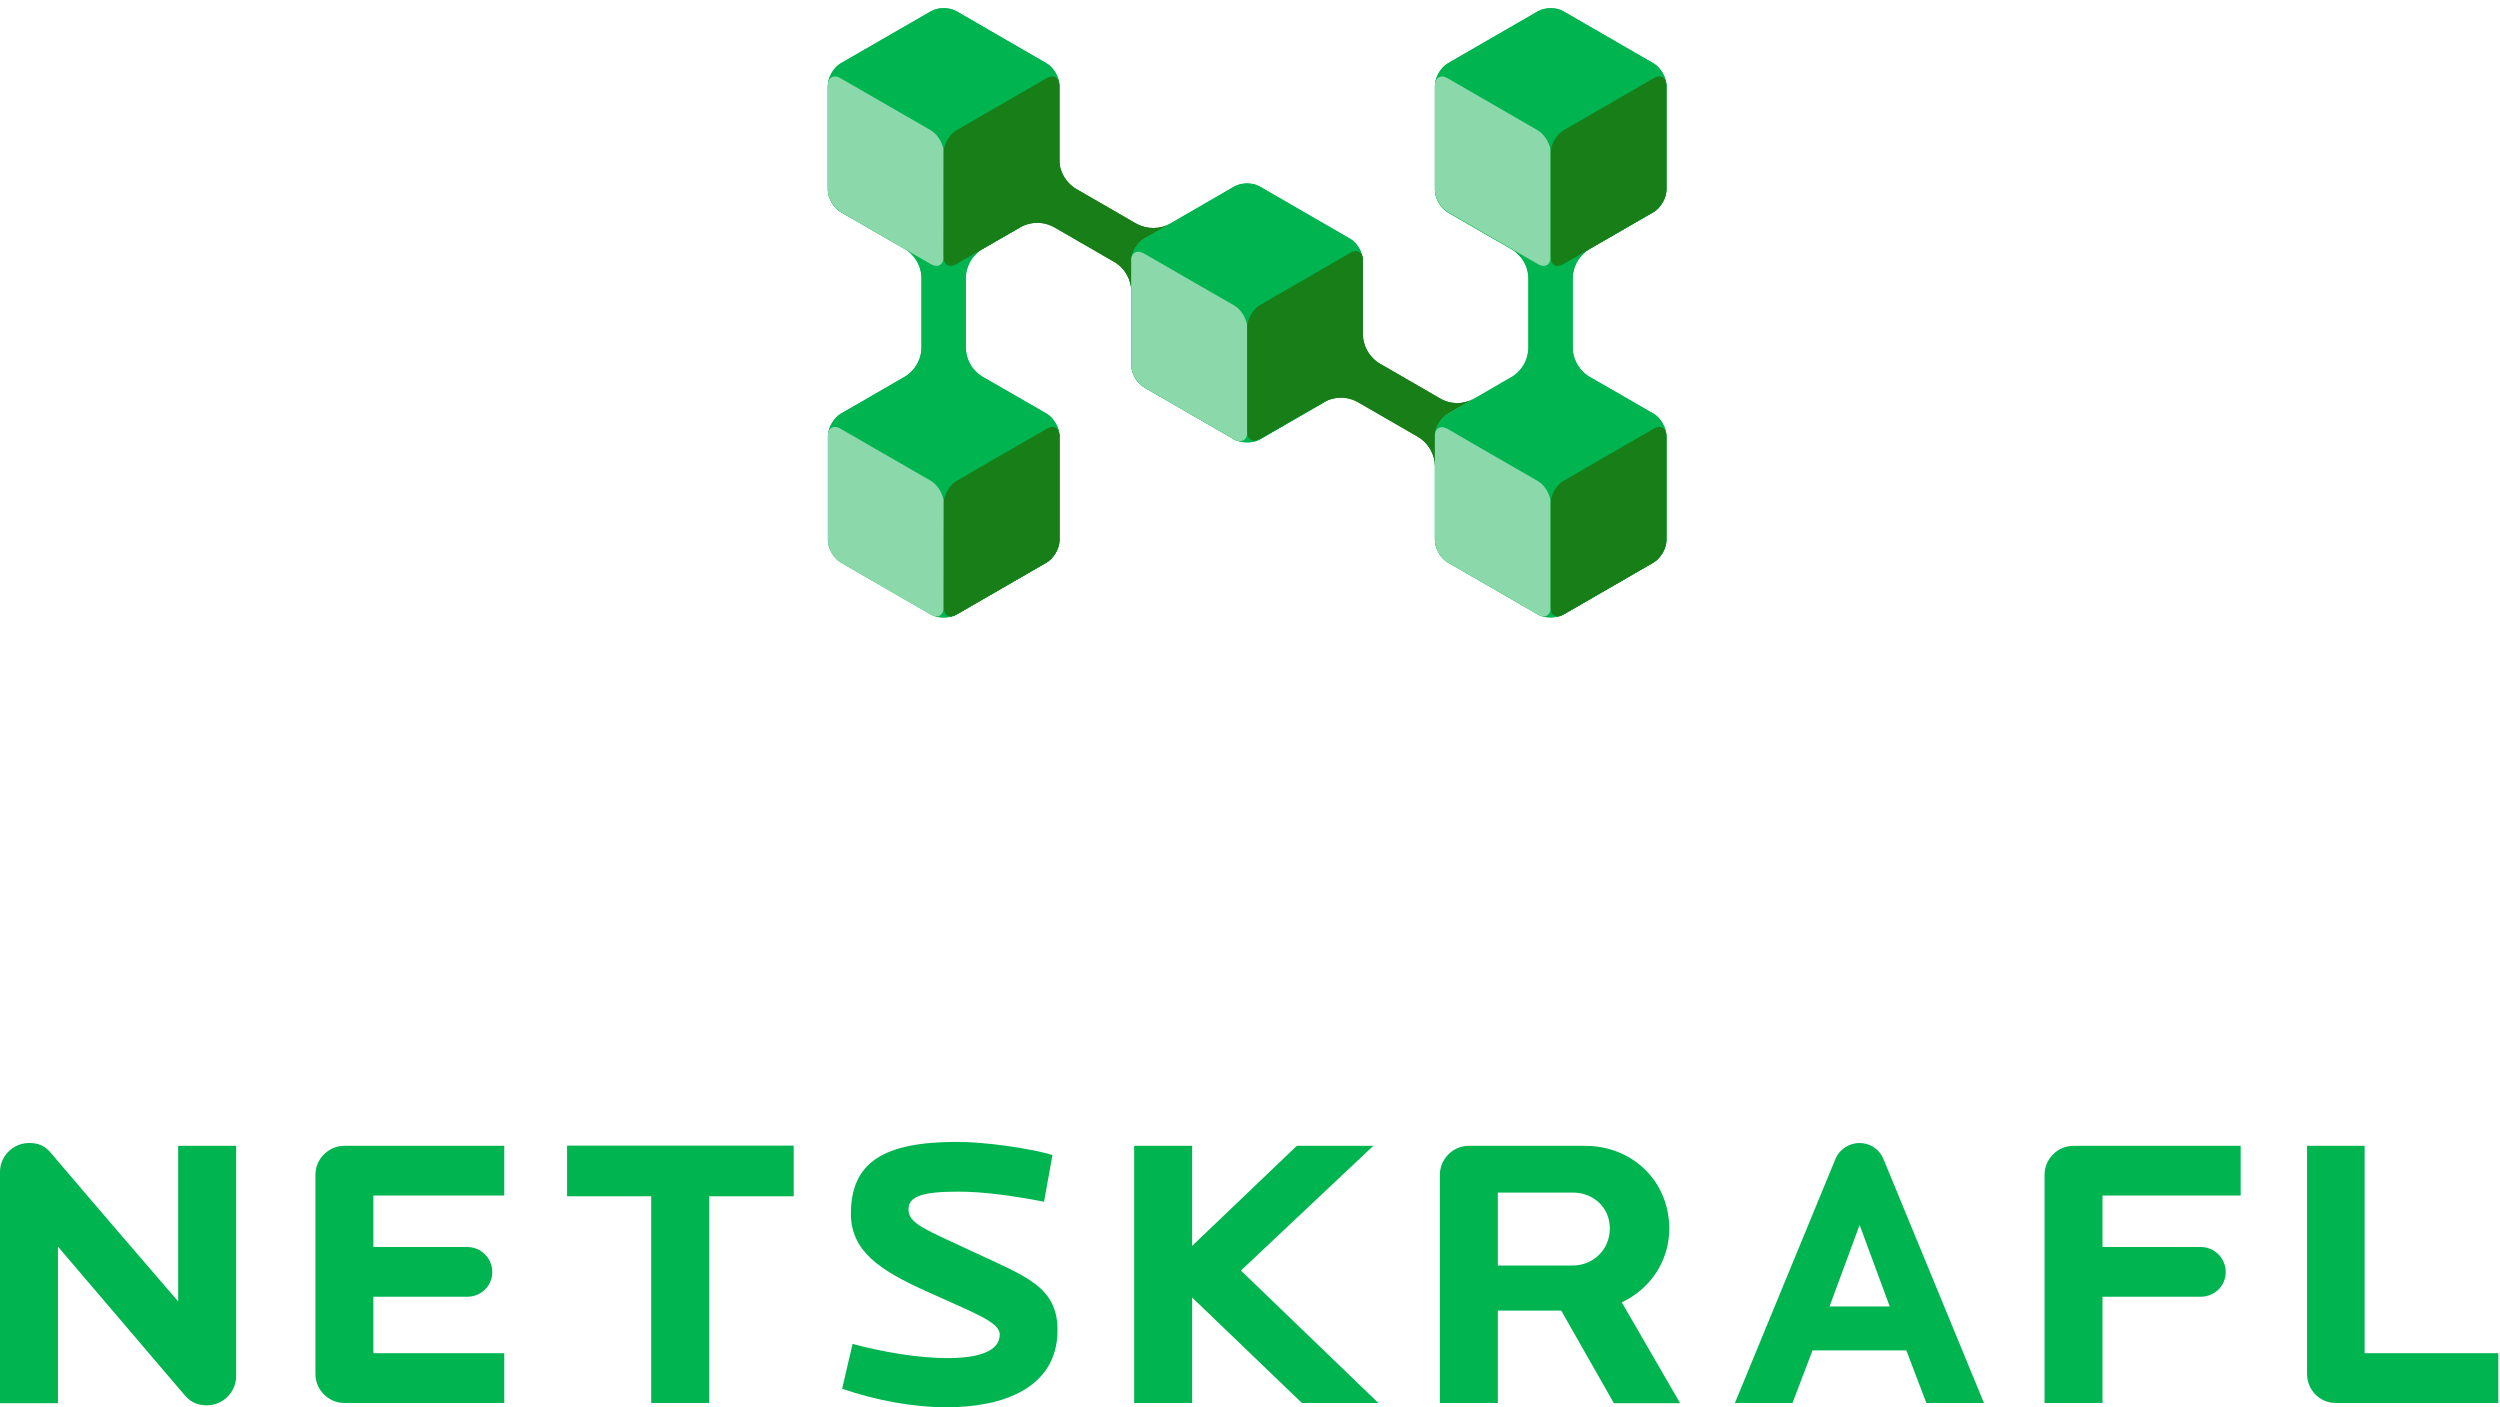 <?xml version="1.0" encoding="utf-8"?>
<svg xmlns="http://www.w3.org/2000/svg" fill="none" height="170" viewBox="0 0 302 170" width="302">
  <g fill="#00b450">
    <path d="m25.477 169.73c-1.129.135-2.281-.136-3.117-1.13l-15.359-18.007v18.911h-7.002v-27.926c0-1.92 1.581-3.502 3.501-3.502 1.084 0 1.875.271 2.665 1.22 0 0 4.856 5.739 15.359 17.917v-18.798h7.002v27.858c-.023 1.762-1.333 3.208-3.049 3.457z"/>
    <path d="m41.604 169.48c-1.92 0-3.501-1.581-3.501-3.502v-24.062c0-1.92 1.581-3.502 3.501-3.502h19.311v6.01h-15.81v6.213h11.338c1.671 0 3.026 1.356 3.026 3.028s-1.355 2.982-3.026 2.982h-11.338v6.823h15.81v6.01z"/>
    <path d="m85.67 144.514v24.966h-7.002v-24.966h-10.164v-6.122h27.375v6.122z"/>
    <path d="m114.377 170c-4.111 0-8.538-.836-12.648-2.237l1.264-5.422c3.592.971 7.883 1.717 11.474 1.717 3.975 0 6.302-.926 6.302-2.847 0-1.536-3.162-2.621-9.057-5.309-5.421-2.463-8.922-4.768-8.922-9.286 0-6.259 4.02-8.676 12.829-8.676 3.501 0 8.854.791 11.519 1.581l-1.016 5.649c-3.637-.701-7.183-1.22-10.413-1.22-4.381 0-5.962.61-5.962 2.146 0 1.717 1.919 2.372 8.018 5.219 6.075 2.847 9.983 4.112 9.983 9.331.022 7.117-6.753 9.354-13.371 9.354z"/>
    <path d="m157.268 169.48-13.258-12.742v12.742h-7.002v-31.066h7.002v12.088l12.648-12.088h9.238l-15.991 15.07 16.6 15.996z"/>
    <path d="m194.942 169.48-6.347-11.161h-7.657v11.161h-7.001v-27.564c0-1.92 1.581-3.502 3.5-3.502h14.004c5.917 0 10.209 4.429 10.209 9.987 0 3.976-2.327 7.32-5.737 8.924l7.047 12.178h-8.018zm-4.947-25.417h-9.057v8.811h9.057c2.417 0 4.472-1.875 4.472-4.473 0-2.599-2.032-4.338-4.472-4.338z"/>
    <path d="m232.706 169.481-2.416-6.349h-11.339l-2.416 6.349h-6.957l12.129-29.44c.519-1.265 1.716-1.965 2.936-1.965s2.372.7 2.891 1.965l12.129 29.44zm-8.063-21.509-3.636 9.85h7.272z"/>
    <path d="m253.982 144.424v6.213h11.858c1.671 0 3.027 1.356 3.027 3.028s-1.356 2.982-3.027 2.982h-11.858v12.833h-7.002v-27.564c0-1.92 1.582-3.502 3.501-3.502h20.192v6.01z"/>
    <path d="m282.147 169.48c-1.92 0-3.456-1.581-3.456-3.502v-27.564h6.957v25.056h16.149v6.01z"/>
    <path d="m127.984 22.937v-12.607c0-.972-.7-2.169-1.536-2.666l-10.909-6.304c-.835-.497-2.236-.497-3.071 0l-10.932 6.304c-.836.497-1.536 1.695-1.536 2.666v12.607c0 .972.7 2.169 1.536 2.666l7.611 4.383c1.288.7 2.169 2.079 2.169 3.66v8.292c0 1.582-.881 2.96-2.169 3.66l-5.036 2.914-2.553 1.469c-.835.497-1.535 1.694-1.535 2.666v12.607c0 .972.7 2.169 1.535 2.666l10.91 6.304c.835.497 2.236.497 3.071 0l10.909-6.304c.836-.497 1.536-1.694 1.536-2.666v-12.607c0-.972-.7-2.169-1.536-2.666l-7.611-4.383c-1.288-.7-2.168-2.079-2.168-3.66v-8.292c0-1.582.88-2.96 2.168-3.66l7.611-4.383c.859-.497 1.536-1.694 1.536-2.666z"/>
  </g>
  <path d="m114.003 18.42c0-.972-.7-2.169-1.535-2.666l-10.932-6.304c-.836-.497-1.536-.09-1.536.881v12.607c0 .972.7 2.169 1.536 2.666l10.909 6.304c.836.497 1.536.09 1.536-.881z" fill="#8bd8aa"/>
  <path d="m141.379 27.005-3.185 1.83c-.768.452-1.423 1.491-1.536 2.417v.023.068.158 3.66c-.023-1.401-.768-2.779-2.101-3.547l-7.159-4.135c-1.378-.791-3.004-.723-4.269.045l-7.612 4.383c-.835.474-1.536.09-1.536-.881v-12.607c0-.972.701-2.169 1.536-2.666l10.909-6.304c.249-.136.475-.203.678-.203.497 0 .858.407.858 1.084v8.789c-.045 1.469.723 2.937 2.078 3.728l7.16 4.135c1.378.768 2.936.723 4.179.023z" fill="#187f18"/>
  <path d="m114.003 60.76c0-.972-.7-2.169-1.535-2.666l-10.932-6.304c-.836-.497-1.536-.09-1.536.881v12.607c0 .972.7 2.169 1.536 2.666l10.909 6.304c.836.497 1.536.09 1.536-.881z" fill="#8bd8aa"/>
  <path d="m127.985 65.279c0 .972-.7 2.169-1.536 2.666l-10.909 6.304c-.836.497-1.536.09-1.536-.881v-12.607c0-.972.7-2.169 1.536-2.666l10.909-6.304c.836-.497 1.536-.09 1.536.881z" fill="#187f18"/>
  <path d="m164.642 31.501v12.607c0 .972-.701 2.169-1.536 2.666l-10.909 6.304c-.746.429-1.898.474-2.756.158-.045-.023-.09-.023-.135-.045-.023-.023-.046-.023-.091-.045-.022-.023-.068-.023-.09-.045l-10.909-6.304c-.113-.068-.204-.136-.317-.226-.09-.09-.203-.181-.293-.271-.542-.587-.949-1.446-.949-2.169v-8.789c0-.068 0-.113 0-.181v-3.66c0-.045 0-.09 0-.158 0-.023 0-.045 0-.068v-.023c.091-.926.746-1.966 1.536-2.417l3.185-1.83 7.724-4.473c.858-.497 2.236-.497 3.072 0l10.909 6.304c.881.497 1.559 1.694 1.559 2.666z" fill="#00b450"/>
  <path d="m150.661 52.197c0 .904-.588 1.31-1.356.994-.022-.023-.045-.023-.09-.045-.022-.023-.068-.023-.09-.045l-10.909-6.304c-.113-.068-.204-.136-.317-.226-.09-.09-.203-.181-.293-.271-.542-.588-.949-1.446-.949-2.169v-8.789c0-.068 0-.113 0-.181v-3.66c0-.045 0-.09 0-.158 0-.023 0-.045 0-.068v-.023c.113-.791.746-1.085 1.536-.633l4.698 2.711 6.234 3.592c.858.497 1.536 1.694 1.536 2.666z" fill="#8bd8aa"/>
  <path d="m178.012 48.175-.587.339-2.552 1.469c-.768.452-1.423 1.491-1.536 2.417v.09.136 3.66c-.023-1.401-.768-2.779-2.101-3.547l-7.16-4.135c-1.377-.791-3.004-.723-4.268.045l-7.612 4.383c-.858.474-1.536.09-1.536-.904v-12.607c0-.972.7-2.169 1.536-2.666l10.909-6.304c.836-.497 1.536-.09 1.536.881v8.789c-.045 1.469.723 2.937 2.078 3.728l7.16 4.135c1.332.813 2.891.791 4.133.09z" fill="#187f18"/>
  <path d="m189.984 33.67v8.269c0 1.581.881 2.96 2.168 3.66l7.612 4.383c.835.497 1.536 1.694 1.536 2.666v12.607c0 .972-.701 2.169-1.536 2.666l-10.909 6.304c-.768.429-1.965.474-2.801.136-.045-.023-.068-.023-.113-.045s-.113-.045-.158-.09l-10.909-6.304c-.204-.113-.407-.294-.587-.474-.543-.587-.949-1.446-.949-2.192v-8.766c0-.068 0-.113 0-.181v-3.66c0-.045 0-.09 0-.136 0-.023 0-.068 0-.09.09-.926.745-1.988 1.536-2.417l2.552-1.469.587-.339.746-.429 3.704-2.146c.09-.045.158-.09.248-.136 1.152-.746 1.92-2.034 1.92-3.525v-8.269c0-1.581-.881-2.96-2.168-3.66l-7.589-4.383c-.836-.497-1.536-1.694-1.536-2.666v-12.652c0-.972.7-2.169 1.536-2.666l10.909-6.304c.858-.497 2.236-.497 3.072 0l10.909 6.304c.858.497 1.536 1.695 1.536 2.666v12.607c0 .497-.181 1.039-.452 1.514-.271.474-.655.904-1.084 1.152l-7.612 4.383c-1.287.723-2.168 2.101-2.168 3.683z" fill="#00b450"/>
  <path d="m187.319 18.42c0-.972-.7-2.169-1.536-2.666l-10.909-6.304c-.836-.497-1.536-.09-1.536.881v12.607c0 .972.7 2.169 1.536 2.666l10.909 6.304c.836.497 1.536.09 1.536-.881z" fill="#8bd8aa"/>
  <path d="m201.299 22.938c0 .972-.7 2.169-1.536 2.666l-10.909 6.304c-.835.497-1.536.09-1.536-.881v-12.607c0-.972.701-2.169 1.536-2.666l10.909-6.304c.836-.497 1.536-.09 1.536.881z" fill="#187f18"/>
  <path d="m187.319 73.367c0 .881-.542 1.288-1.265 1.017-.045-.023-.068-.023-.113-.045s-.113-.045-.158-.09l-10.909-6.304c-.204-.113-.407-.294-.587-.474-.543-.588-.949-1.446-.949-2.192v-8.766c0-.068 0-.113 0-.181v-3.66c0-.045 0-.09 0-.136 0-.023 0-.068 0-.09.113-.791.745-1.085 1.536-.633l4.675 2.711 6.234 3.592c.858.497 1.536 1.694 1.536 2.666z" fill="#8bd8aa"/>
  <path d="m201.299 65.279c0 .972-.7 2.169-1.536 2.666l-10.909 6.304c-.835.497-1.536.09-1.536-.881v-12.607c0-.972.701-2.169 1.536-2.666l10.909-6.304c.836-.497 1.536-.09 1.536.881z" fill="#187f18"/>
  <path d="m127.984 22.937v-12.607c0-.972-.7-2.169-1.536-2.666l-10.909-6.304c-.835-.497-2.236-.497-3.071 0l-10.932 6.304c-.836.497-1.536 1.695-1.536 2.666v12.607c0 .972.7 2.169 1.536 2.666l7.611 4.383c1.288.7 2.169 2.079 2.169 3.66v8.292c0 1.582-.881 2.96-2.169 3.66l-5.036 2.914-2.553 1.469c-.835.497-1.535 1.694-1.535 2.666v12.607c0 .972.7 2.169 1.535 2.666l10.91 6.304c.835.497 2.236.497 3.071 0l10.909-6.304c.836-.497 1.536-1.694 1.536-2.666v-12.607c0-.972-.7-2.169-1.536-2.666l-7.611-4.383c-1.288-.7-2.168-2.079-2.168-3.66v-8.292c0-1.582.88-2.96 2.168-3.66l7.611-4.383c.859-.497 1.536-1.694 1.536-2.666z" fill="#00b450"/>
  <path d="m114.003 18.42c0-.972-.7-2.169-1.535-2.666l-10.932-6.304c-.836-.497-1.536-.09-1.536.881v12.607c0 .972.7 2.169 1.536 2.666l10.909 6.304c.836.497 1.536.09 1.536-.881z" fill="#8bd8aa"/>
  <path d="m141.379 27.005-3.185 1.83c-.768.452-1.423 1.491-1.536 2.417v.023.068.158 3.66c-.023-1.401-.768-2.779-2.101-3.547l-7.159-4.135c-1.378-.791-3.004-.723-4.269.045l-7.612 4.383c-.835.474-1.536.09-1.536-.881v-12.607c0-.972.701-2.169 1.536-2.666l10.909-6.304c.249-.136.475-.203.678-.203.497 0 .858.407.858 1.084v8.789c-.045 1.469.723 2.937 2.078 3.728l7.16 4.135c1.378.768 2.936.723 4.179.023z" fill="#187f18"/>
  <path d="m114.003 60.76c0-.972-.7-2.169-1.535-2.666l-10.932-6.304c-.836-.497-1.536-.09-1.536.881v12.607c0 .972.7 2.169 1.536 2.666l10.909 6.304c.836.497 1.536.09 1.536-.881z" fill="#8bd8aa"/>
  <path d="m127.985 65.279c0 .972-.7 2.169-1.536 2.666l-10.909 6.304c-.836.497-1.536.09-1.536-.881v-12.607c0-.972.7-2.169 1.536-2.666l10.909-6.304c.836-.497 1.536-.09 1.536.881z" fill="#187f18"/>
  <path d="m164.642 31.501v12.607c0 .972-.701 2.169-1.536 2.666l-10.909 6.304c-.746.429-1.898.474-2.756.158-.045-.023-.09-.023-.135-.045-.023-.023-.046-.023-.091-.045-.022-.023-.068-.023-.09-.045l-10.909-6.304c-.113-.068-.204-.136-.317-.226-.09-.09-.203-.181-.293-.271-.542-.587-.949-1.446-.949-2.169v-8.789c0-.068 0-.113 0-.181v-3.66c0-.045 0-.09 0-.158 0-.023 0-.045 0-.068v-.023c.091-.926.746-1.966 1.536-2.417l3.185-1.83 7.724-4.473c.858-.497 2.236-.497 3.072 0l10.909 6.304c.881.497 1.559 1.694 1.559 2.666z" fill="#00b450"/>
  <path d="m150.661 52.197c0 .904-.588 1.31-1.356.994-.022-.023-.045-.023-.09-.045-.022-.023-.068-.023-.09-.045l-10.909-6.304c-.113-.068-.204-.136-.317-.226-.09-.09-.203-.181-.293-.271-.542-.588-.949-1.446-.949-2.169v-8.789c0-.068 0-.113 0-.181v-3.66c0-.045 0-.09 0-.158 0-.023 0-.045 0-.068v-.023c.113-.791.746-1.085 1.536-.633l4.698 2.711 6.234 3.592c.858.497 1.536 1.694 1.536 2.666z" fill="#8bd8aa"/>
  <path d="m178.012 48.175-.587.339-2.552 1.469c-.768.452-1.423 1.491-1.536 2.417v.09.136 3.66c-.023-1.401-.768-2.779-2.101-3.547l-7.16-4.135c-1.377-.791-3.004-.723-4.268.045l-7.612 4.383c-.858.474-1.536.09-1.536-.904v-12.607c0-.972.7-2.169 1.536-2.666l10.909-6.304c.836-.497 1.536-.09 1.536.881v8.789c-.045 1.469.723 2.937 2.078 3.728l7.16 4.135c1.332.813 2.891.791 4.133.09z" fill="#187f18"/>
  <path d="m189.984 33.67v8.269c0 1.581.881 2.96 2.168 3.66l7.612 4.383c.835.497 1.536 1.694 1.536 2.666v12.607c0 .972-.701 2.169-1.536 2.666l-10.909 6.304c-.768.429-1.965.474-2.801.136-.045-.023-.068-.023-.113-.045s-.113-.045-.158-.09l-10.909-6.304c-.204-.113-.407-.294-.587-.474-.543-.587-.949-1.446-.949-2.192v-8.766c0-.068 0-.113 0-.181v-3.66c0-.045 0-.09 0-.136 0-.023 0-.068 0-.09.09-.926.745-1.988 1.536-2.417l2.552-1.469.587-.339.746-.429 3.704-2.146c.09-.045.158-.09.248-.136 1.152-.746 1.92-2.034 1.92-3.525v-8.269c0-1.581-.881-2.96-2.168-3.66l-7.589-4.383c-.836-.497-1.536-1.694-1.536-2.666v-12.652c0-.972.7-2.169 1.536-2.666l10.909-6.304c.858-.497 2.236-.497 3.072 0l10.909 6.304c.858.497 1.536 1.695 1.536 2.666v12.607c0 .497-.181 1.039-.452 1.514-.271.474-.655.904-1.084 1.152l-7.612 4.383c-1.287.723-2.168 2.101-2.168 3.683z" fill="#00b450"/>
  <path d="m187.319 18.42c0-.972-.7-2.169-1.536-2.666l-10.909-6.304c-.836-.497-1.536-.09-1.536.881v12.607c0 .972.7 2.169 1.536 2.666l10.909 6.304c.836.497 1.536.09 1.536-.881z" fill="#8bd8aa"/>
  <path d="m201.299 22.938c0 .972-.7 2.169-1.536 2.666l-10.909 6.304c-.835.497-1.536.09-1.536-.881v-12.607c0-.972.701-2.169 1.536-2.666l10.909-6.304c.836-.497 1.536-.09 1.536.881z" fill="#187f18"/>
  <path d="m187.319 73.367c0 .881-.542 1.288-1.265 1.017-.045-.023-.068-.023-.113-.045s-.113-.045-.158-.09l-10.909-6.304c-.204-.113-.407-.294-.587-.474-.543-.588-.949-1.446-.949-2.192v-8.766c0-.068 0-.113 0-.181v-3.66c0-.045 0-.09 0-.136 0-.023 0-.068 0-.09.113-.791.745-1.085 1.536-.633l4.675 2.711 6.234 3.592c.858.497 1.536 1.694 1.536 2.666z" fill="#8bd8aa"/>
  <path d="m201.299 65.279c0 .972-.7 2.169-1.536 2.666l-10.909 6.304c-.835.497-1.536.09-1.536-.881v-12.607c0-.972.701-2.169 1.536-2.666l10.909-6.304c.836-.497 1.536-.09 1.536.881z" fill="#187f18"/>
</svg>